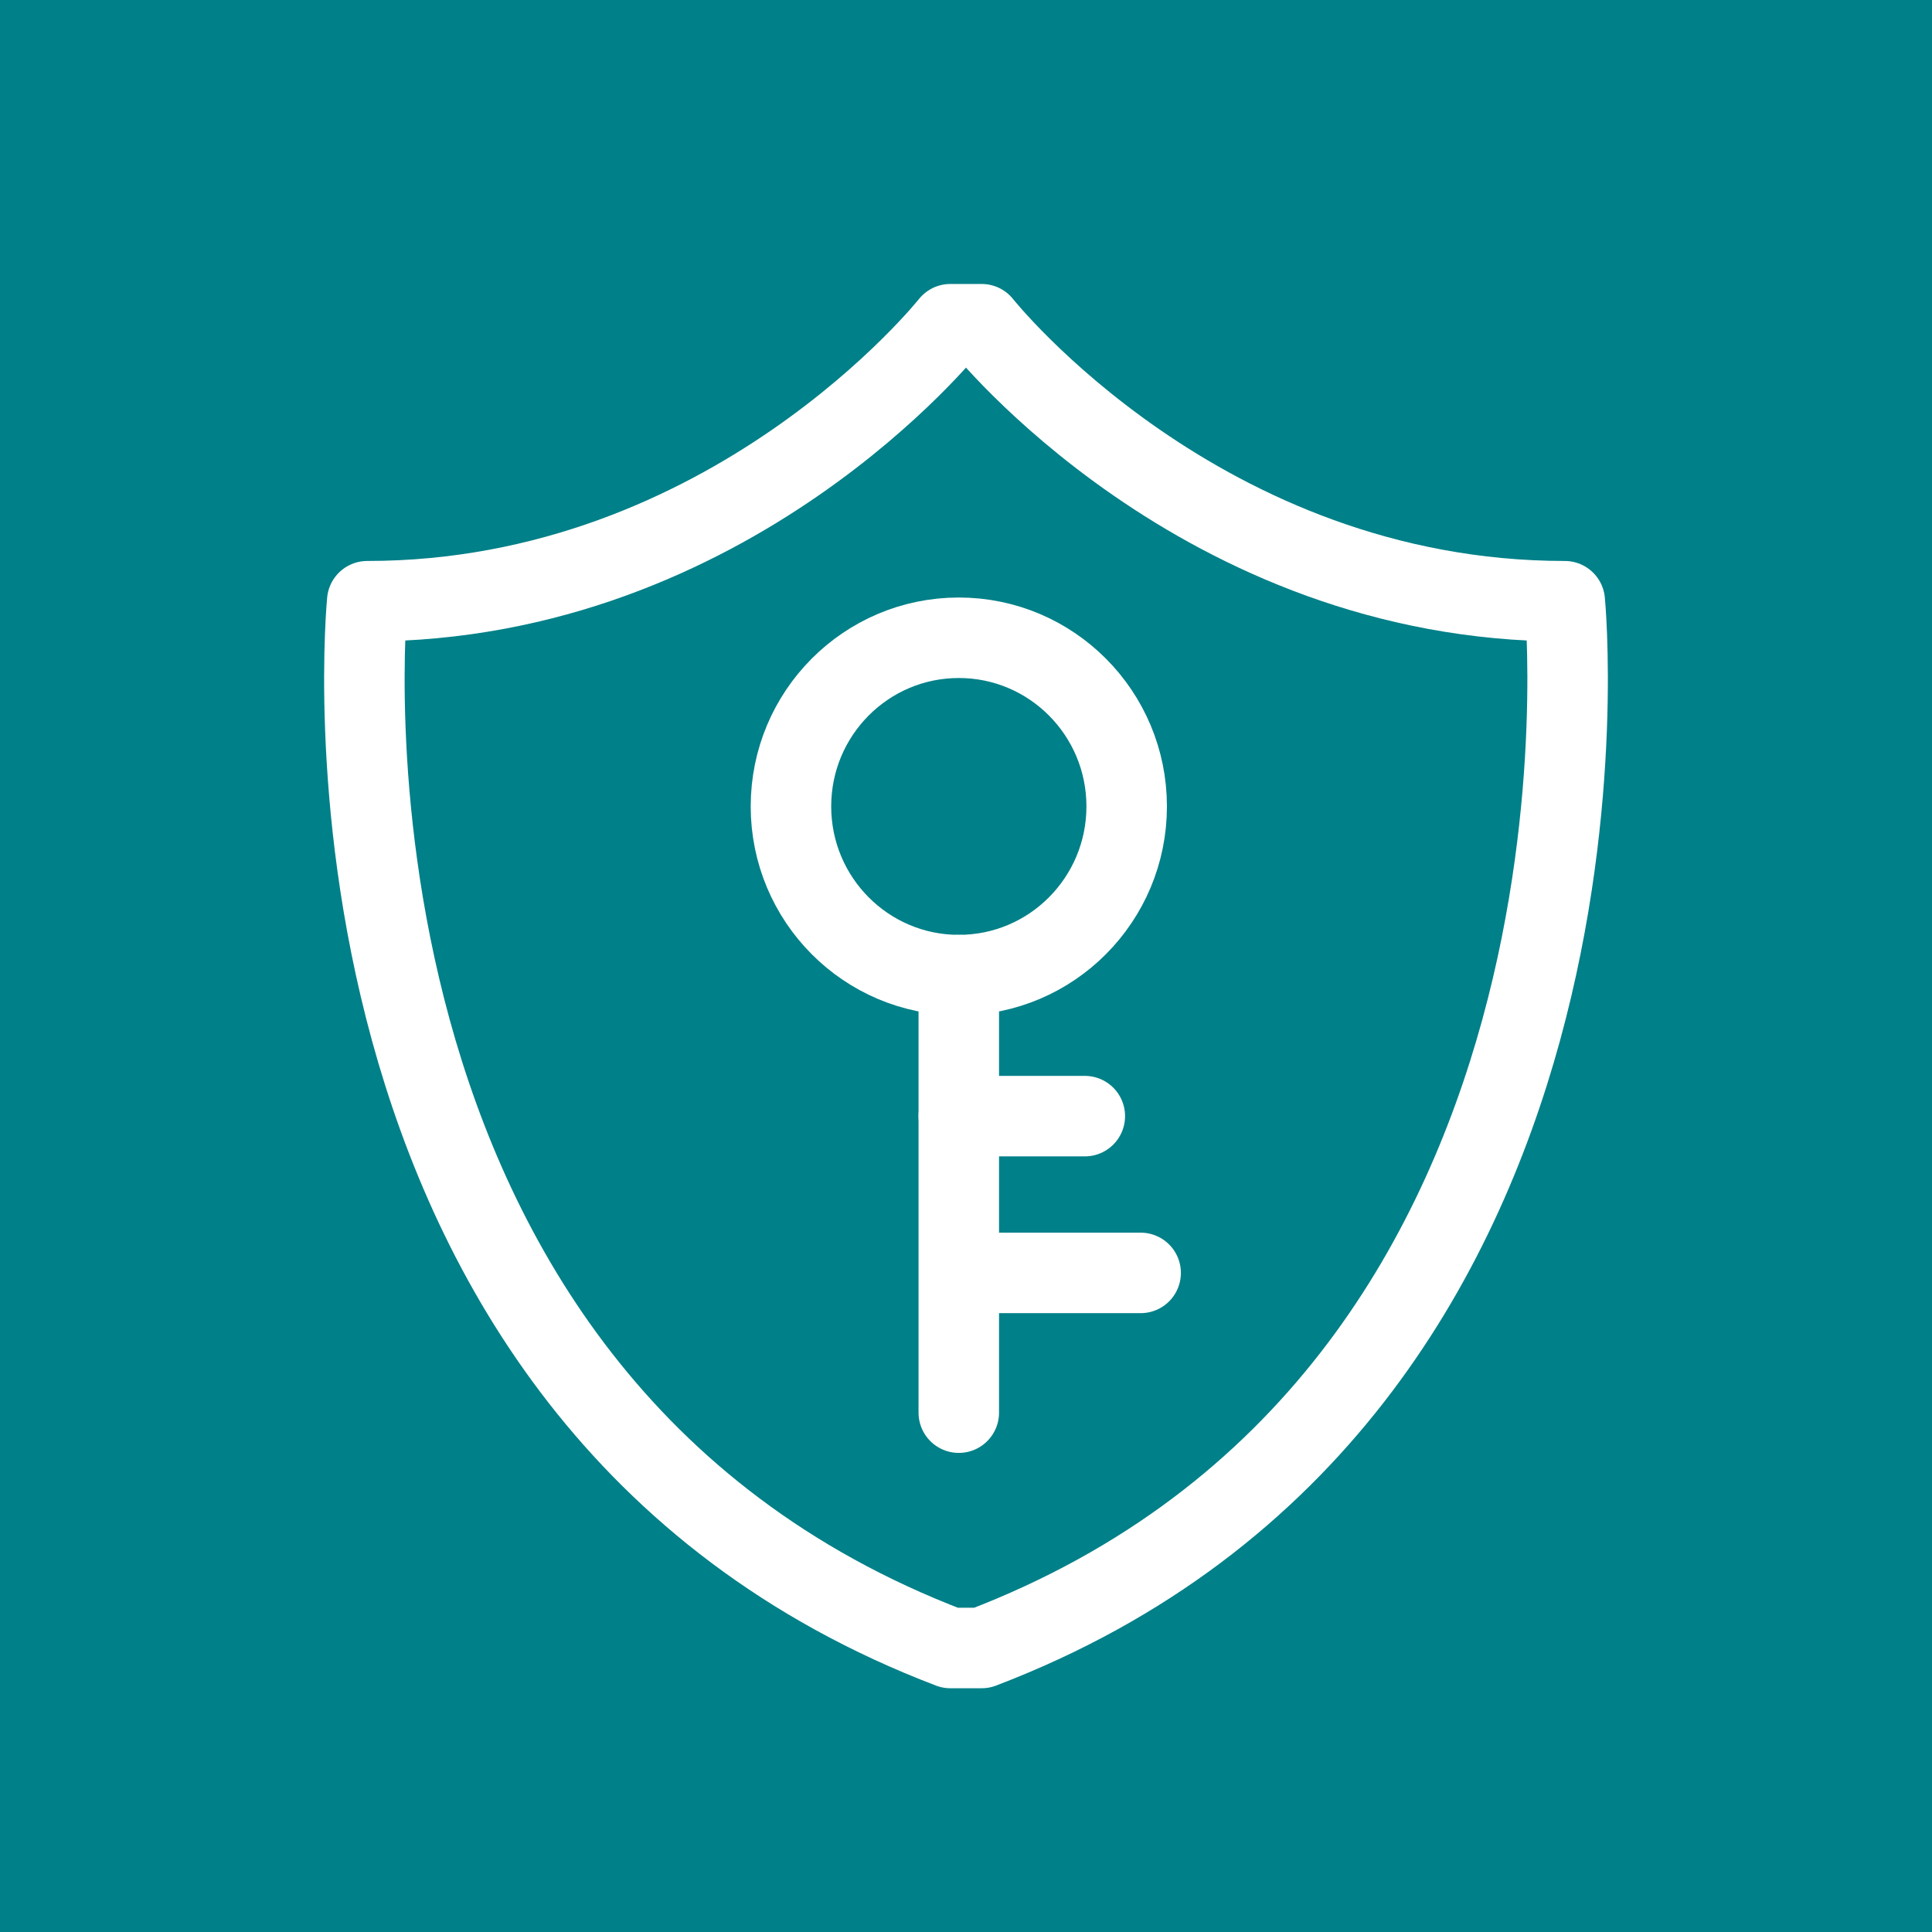 <svg width="48" height="48" viewBox="0 0 48 48" fill="none" xmlns="http://www.w3.org/2000/svg">
<rect width="48" height="48" fill="#008088"/>
<g clip-path="url(#clip0_1_33)">
<path d="M24.389 40.944C40.819 34.675 38.876 14.937 38.876 14.937C29.841 14.937 24.389 8.055 24.389 8.055H23.611C23.611 8.055 18.159 14.937 9.124 14.937C9.124 14.937 7.181 34.675 23.611 40.944H24.389Z" stroke="white" stroke-width="2" stroke-linecap="round" stroke-linejoin="round"/>
<path d="M23.821 24.226C26.125 24.226 27.992 22.349 27.992 20.035C27.992 17.721 26.125 15.845 23.821 15.845C21.518 15.845 19.651 17.721 19.651 20.035C19.651 22.349 21.518 24.226 23.821 24.226Z" stroke="white" stroke-width="2" stroke-linecap="round" stroke-linejoin="round"/>
<path d="M23.821 35.097V24.226" stroke="white" stroke-width="2" stroke-linecap="round" stroke-linejoin="round"/>
<path d="M23.821 27.73H26.952" stroke="white" stroke-width="2" stroke-linecap="round" stroke-linejoin="round"/>
<path d="M24.21 31.625H28.339" stroke="white" stroke-width="2" stroke-linecap="round" stroke-linejoin="round"/>
</g>
<defs>
<clipPath id="clip0_1_33">
<rect width="32" height="35" fill="white" transform="translate(8 7)"/>
</clipPath>
</defs>
</svg>
